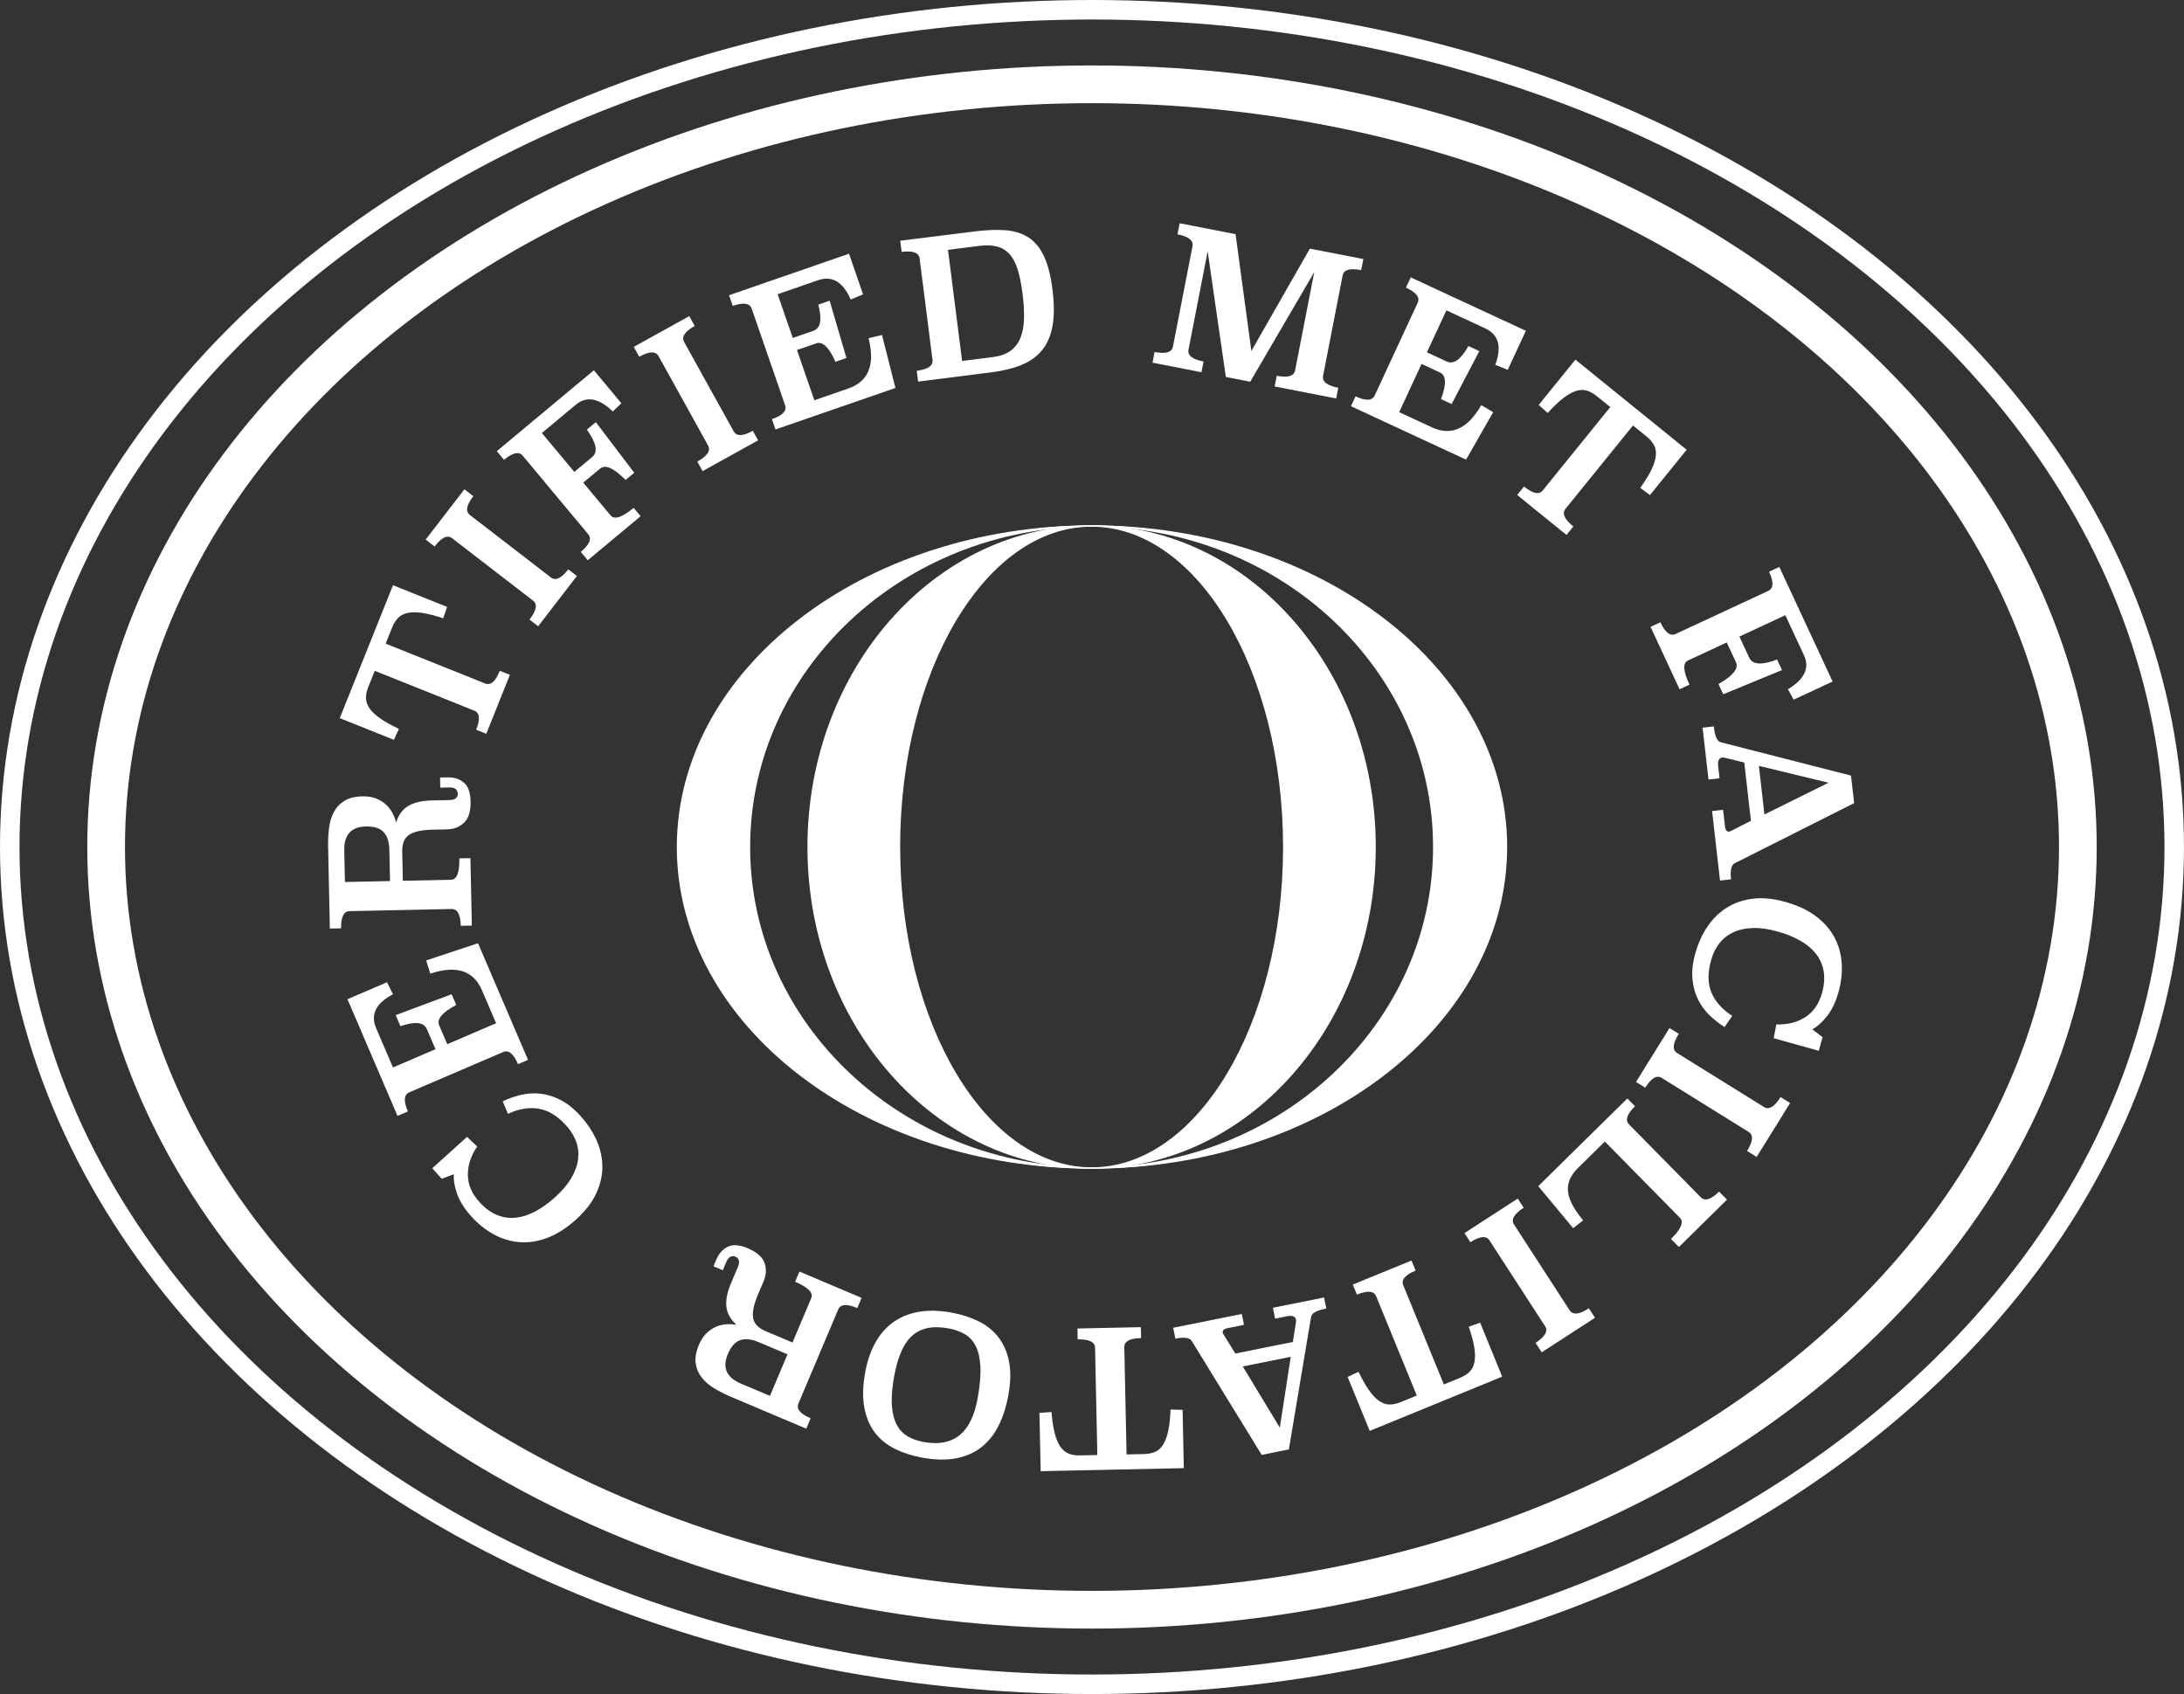 <?xml version="1.0" encoding="UTF-8"?>
<svg id="Laag_1" data-name="Laag 1" xmlns="http://www.w3.org/2000/svg" viewBox="0 0 1679.49 1302.64">
  <rect x="0" y="0" width="1679.49" height="1302.64" fill="#333333" stroke="none"/>
  <defs>
    <style>
      .cls-1 {
        stroke-width: 15px;
      }

      .cls-1, .cls-2 {
        fill: none;
      }

      .cls-1, .cls-2, .cls-3 {
        stroke: #fff;
        stroke-miterlimit: 10;
      }

      .cls-2 {
        stroke-width: 29px;
      }

      .cls-3, .cls-4 {
        fill: #fff;
      }

      .cls-4 {
        stroke-width: 0px;
      }
    </style>
  </defs>
  <g>
    <path class="cls-3" d="m839.35,404.49c163.7-.07,296.45,110.39,296.5,246.71.05,136.32-132.61,246.88-296.31,246.94,176.21-.07,319.02-110.63,318.96-246.95-.05-136.32-142.95-246.77-319.16-246.7Z"/>
    <path class="cls-3" d="m1135.85,651.2c-.05-136.32-132.8-246.77-296.5-246.71,145.29-.06,263.11,110.4,263.17,246.72.05,136.32-117.68,246.87-262.97,246.93,163.7-.07,296.36-110.62,296.31-246.94Z"/>
    <path class="cls-3" d="m576.37,651.42c-.05-136.32,117.68-246.87,262.97-246.93-163.7.07-296.36,110.62-296.31,246.94.05,136.32,132.8,246.77,296.5,246.7-145.29.06-263.11-110.4-263.17-246.72Z"/>
    <path class="cls-3" d="m1057.47,651.23c-.05-136.32-97.71-246.78-218.13-246.74,81.59-.03,147.78,110.45,147.83,246.76.05,136.32-66.04,246.85-147.64,246.88,120.41-.05,217.98-110.59,217.93-246.91Z"/>
    <path class="cls-3" d="m691.71,651.38c-.05-136.32,66.04-246.85,147.64-246.88-120.41.05-217.98,110.59-217.93,246.91.05,136.32,97.71,246.78,218.13,246.74-81.59.03-147.78-110.45-147.83-246.76Z"/>
    <path class="cls-3" d="m839.94,404.49c-163.7.07-296.36,110.62-296.31,246.94.05,136.32,132.8,246.77,296.5,246.7-176.21.07-319.11-110.38-319.16-246.7-.05-136.32,142.75-246.88,318.96-246.95Z"/>
  </g>
  <g>
    <path class="cls-4" d="m359.14,874.22l7.84,7.38c-4.8,6.97-7.2,14.19-7.2,21.64,0,7.46,2.95,14.46,8.86,21.01,4.33,4.8,8.88,8.16,13.64,10.07,4.76,1.91,9.6,2.59,14.52,2.04,4.92-.55,9.91-2.18,14.98-4.91,5.07-2.72,10.07-6.32,15.02-10.78,5.46-4.92,9.63-9.84,12.52-14.76,2.89-4.92,4.63-9.72,5.21-14.41.59-4.69.11-9.21-1.44-13.55-1.55-4.35-4.06-8.45-7.54-12.3-6.83-7.57-13.98-11.94-21.45-13.12-7.47-1.18-15.29.14-23.46,3.95l-4.09-9.58c4.41-2.13,9.06-3.79,13.94-4.96,4.88-1.17,9.88-1.49,14.98-.95,5.11.54,10.28,2.14,15.52,4.8,5.24,2.66,10.39,6.79,15.45,12.4,5.32,5.89,9.44,12.14,12.36,18.75,2.92,6.6,4.39,13.36,4.42,20.27.02,6.91-1.58,13.81-4.82,20.69s-8.39,13.51-15.46,19.89c-7.36,6.64-14.72,11.34-22.08,14.09-7.36,2.75-14.5,3.85-21.42,3.29-6.91-.56-13.51-2.56-19.79-6-6.28-3.44-12.01-8.04-17.2-13.78-5.32-5.89-8.98-11.73-10.99-17.51-2.01-5.78-2.82-10.75-2.44-14.92l-9.33,3.47-7.29-8.08,26.74-24.13Z"/>
    <path class="cls-4" d="m297.6,755.29l4.6,9.23c-13.13,6.91-17.46,15.6-12.98,26.04l12.98,30.26,32.69-14.02-6.61-15.4c-2.32-5.4-9.1-6.17-20.35-2.31l-3.65-8.51,43.02-16.05,3.54,8.24c-10.78,5.69-15.15,10.92-13.1,15.7l6.2,14.46,37.56-16.11-10.89-25.4c-6.49-15.13-19.72-19.37-39.69-12.73l-3.23-10.13,39.89-13.27,38.48,89.7-7.7,3.3c-3.44-8.01-7.23-11.13-11.38-9.35l-72.25,31c-4.15,1.78-4.51,6.68-1.07,14.69l-7.97,3.42-38.48-89.7,30.4-13.04Z"/>
    <path class="cls-4" d="m344.28,597.75c4.9-.1,9.02,1.23,12.36,4,3.34,2.77,5.08,7.59,5.23,14.45.16,7.64-1.51,13.12-5.02,16.43-3.51,3.31-7.91,5.02-13.2,5.13l-11.02.23c-8.23.17-14.21,1.47-17.93,3.9-3.72,2.43-5.52,6.78-5.39,13.05l.47,22.34,37.04-.78c4.51-.09,6.65-5.58,6.42-16.46l8.52-.18,1.09,51.88-8.52.18c-.18-8.72-2.53-13.03-7.04-12.94l-78.48,1.65c-4.51.09-6.67,4.5-6.49,13.22l-8.67.18-1.32-62.9c-.1-4.8.12-9.51.66-14.13.54-4.62,1.75-8.73,3.64-12.35,1.89-3.62,4.59-6.54,8.12-8.77,3.53-2.23,8.24-3.41,14.12-3.53,3.82-.08,7.19.44,10.1,1.56,2.92,1.12,5.42,2.61,7.52,4.48s3.81,4.02,5.13,6.45c1.33,2.43,2.31,4.96,2.95,7.6.83-2.55,1.93-4.86,3.31-6.93,1.38-2.07,3.15-3.84,5.33-5.3,2.17-1.46,4.82-2.58,7.94-3.38,3.12-.8,6.84-1.24,11.15-1.33l13.52-.28c2.16-.04,3.74-.53,4.75-1.44,1.01-.92,1.5-2.07,1.47-3.47-.03-1.49-.57-2.67-1.62-3.55s-2.65-1.29-4.8-1.24l-7.05.15-.16-7.79,5.88-.12Zm-79.03,80.47l34.68-.73-.51-24.1c-.12-5.88-1.56-10.36-4.32-13.44-2.76-3.08-7.37-4.55-13.84-4.42-11.27.24-16.77,6.43-16.52,18.58l.5,24.1Z"/>
    <path class="cls-4" d="m343.82,466.68l-3.03,8.76c-6.24-2.07-11.58-3.44-16.01-4.11-4.43-.66-8.17-.68-11.23-.04-3.05.63-5.51,1.9-7.38,3.8-1.87,1.9-3.43,4.41-4.67,7.51l-4.94,12.33,76.55,30.65c4.19,1.68,7.93-1.58,11.21-9.76l7.78,3.11-18.14,45.31-7.78-3.11c3.24-8.1,2.77-12.98-1.43-14.66l-76.55-30.65-4.97,12.42c-1.24,3.09-1.84,5.97-1.79,8.63.04,2.66.96,5.27,2.73,7.82,1.77,2.56,4.49,5.12,8.16,7.7,3.67,2.58,8.47,5.27,14.42,8.07l-3.85,8.43-41.62-16.67,40.93-102.21,41.62,16.67Z"/>
    <path class="cls-4" d="m363.99,381.54c-5.33,6.91-6.2,11.74-2.62,14.5l62.27,47.99c3.58,2.76,8.03.68,13.35-6.23l6.64,5.11-29.79,38.66-6.64-5.11c5.38-6.99,6.29-11.86,2.71-14.61l-62.27-47.99c-3.58-2.76-8.06-.64-13.44,6.34l-6.87-5.29,29.79-38.66,6.87,5.29Z"/>
    <path class="cls-4" d="m477.85,310.12l-6.62,6.29c-10.68-10.36-20.16-12.09-28.44-5.19l-26.08,21.74,24.94,29.92,13.78-11.48c4.59-3.83,3.21-10.84-4.14-21.04l6.89-5.74,29.55,38.9-6.66,5.55c-9.05-9.17-15.57-12.09-19.56-8.77l-12.99,10.82,21.07,25.27c2.9,3.48,8.79,1.51,17.67-5.89l5.37,6.44-40.65,33.88-5.36-6.44c6.7-5.58,8.6-10.11,5.71-13.58l-50.34-60.39c-2.89-3.47-7.69-2.41-14.39,3.17l-5.55-6.66,74.64-62.21,21.18,25.41Z"/>
    <path class="cls-4" d="m534.25,250.65c-7.63,4.23-10.35,8.31-8.16,12.27l38.1,68.77c2.19,3.95,7.1,3.81,14.73-.41l4.06,7.33-42.69,23.65-4.06-7.33c7.71-4.27,10.48-8.39,8.29-12.34l-38.1-68.77c-2.19-3.95-7.14-3.79-14.86.49l-4.2-7.59,42.69-23.65,4.2,7.59Z"/>
    <path class="cls-4" d="m663.7,226.38l-9.53,3.92c-5.95-13.6-14.3-18.54-25.04-14.83l-31.12,10.77,11.63,33.62,15.84-5.48c5.56-1.92,6.81-8.63,3.77-20.13l8.75-3.03,12.91,44.06-8.47,2.93c-4.9-11.16-9.8-15.9-14.71-14.2l-14.86,5.14,13.36,38.62,26.12-9.04c15.56-5.38,20.75-18.27,15.55-38.67l10.34-2.49,10.36,40.75-92.25,31.91-2.74-7.92c8.24-2.85,11.63-6.41,10.15-10.68l-25.7-74.3c-1.48-4.27-6.34-4.98-14.58-2.12l-2.83-8.2,92.24-31.91,10.81,31.26Z"/>
    <path class="cls-4" d="m749.14,178c8.84-1.12,16.71-1.46,23.58-1,6.88.46,12.81,2.25,17.8,5.36,4.99,3.11,9.03,7.88,12.12,14.29,3.09,6.41,5.32,15.01,6.69,25.79,1.39,10.97,1.44,20.24.12,27.81-1.31,7.57-3.95,13.82-7.91,18.76-3.96,4.94-9.18,8.76-15.66,11.46s-14.14,4.61-22.98,5.73l-56.87,7.23-1.06-8.31c8.65-1.1,12.69-3.89,12.12-8.37l-9.91-77.99c-.57-4.48-5.18-6.17-13.83-5.07l-1.09-8.6,56.89-7.08Zm-20.14,14.12l10.86,85.45,23.92-3.04c5.44-.69,9.86-2.27,13.25-4.72,3.39-2.45,5.94-5.74,7.64-9.86,1.7-4.12,2.63-9.05,2.79-14.8.16-5.75-.22-12.22-1.13-19.42-.91-7.19-2.13-13.29-3.66-18.28-1.52-4.99-3.58-8.95-6.18-11.88-2.59-2.93-5.81-4.92-9.65-5.96-3.84-1.04-8.48-1.22-13.92-.53l-23.92,3.04Z"/>
    <path class="cls-4" d="m1046.76,207.71c-8.66-1.69-13.42-.31-14.28,4.12l-15.04,77.17c-.86,4.43,3.03,7.49,11.69,9.18l-1.6,8.22-47.33-9.22,1.6-8.22c8.56,1.67,13.27.29,14.13-4.13l14.73-75.61-49.23,84.31-18.76-3.66-13.97-96.62-14.73,75.61c-.86,4.43,2.99,7.47,11.55,9.14l-1.6,8.22-37.66-7.34,1.6-8.22c8.56,1.67,13.27.29,14.14-4.15l15.04-77.17c.86-4.43-2.99-7.48-11.55-9.15l1.66-8.51,43,8.38,12.15,89.83,44.99-78.7,41.12,8.01-1.66,8.51Z"/>
    <path class="cls-4" d="m1159.45,284.36l-9.58-3.8c5.16-13.92,2.59-23.27-7.72-28.05l-29.87-13.86-14.97,32.27,15.2,7.05c5.33,2.48,10.9-1.48,16.69-11.87l8.4,3.9-21.3,40.68-8.13-3.77c4.22-11.43,3.98-18.25-.73-20.43l-14.27-6.62-17.2,37.07,25.07,11.63c14.93,6.93,27.62,1.26,38.04-17.03l9.17,5.39-20.83,36.52-88.54-41.08,3.53-7.6c7.91,3.67,12.82,3.46,14.72-.64l33.09-71.32c1.9-4.1-1.11-7.98-9.02-11.65l3.65-7.87,88.54,41.08-13.92,30Z"/>
    <path class="cls-4" d="m1268.81,380.67l-7.47-5.49c3.83-5.35,6.71-10.04,8.65-14.08,1.94-4.04,3.06-7.61,3.36-10.71.29-3.1-.19-5.83-1.45-8.17-1.27-2.35-3.2-4.58-5.8-6.68l-10.33-8.36-51.9,64.07c-2.84,3.51-.84,8.04,6.02,13.59l-5.27,6.51-37.92-30.72,5.27-6.51c6.78,5.49,11.59,6.48,14.43,2.97l51.9-64.07-10.4-8.42c-2.59-2.1-5.16-3.52-7.71-4.26-2.55-.74-5.31-.64-8.28.29-2.97.94-6.22,2.78-9.77,5.52-3.54,2.74-7.54,6.54-11.97,11.4l-6.92-6.17,28.22-34.84,85.56,69.3-28.22,34.84Z"/>
    <path class="cls-4" d="m1379.3,538.03l-4.38-8.02c12.75-7.66,16.86-16.38,12.31-26.16l-14.32-30.79-35.32,16.43,7.57,16.26c2.52,5.42,9.65,5.88,21.4,1.39l3.78,8.13-45.18,18.59-3.66-7.86c11.18-6.39,15.68-11.94,13.49-16.65l-7.13-15.33-29.83,13.88c-4.1,1.91-3.71,8.1,1.16,18.59l-7.6,3.53-22.32-47.98,7.6-3.53c3.68,7.91,7.57,10.91,11.66,9l71.28-33.17c4.09-1.91,4.3-6.81.62-14.72l7.86-3.66,40.99,88.1-29.99,13.95Z"/>
    <path class="cls-4" d="m1334.18,663.66c-2.81,1.31-3.81,5.47-3.01,12.48l-8.47.97-6.11-53.45,8.47-.97,1.47,12.85c.32,2.82,1.41,4.13,3.26,3.92.29-.03.81-.24,1.56-.62l15.11-7.65-5.12-44.84-15.22-3.73c-.61-.13-1.2-.16-1.79-.09-2.53.29-3.55,2.57-3.06,6.86l1.04,9.06-8.47.97-4.56-39.87,8.62-.98c.47,4.09,1.15,7.07,2.06,8.94.9,1.87,2.06,2.97,3.48,3.3l99.98,25.56,2.42,21.18-91.64,46.13Zm18.39-74.75l4.27,37.39,49.29-24.42-53.56-12.96Z"/>
    <path class="cls-4" d="m1363.95,798.3l2.04-10.57c8.46.32,15.83-1.51,22.14-5.49,6.3-3.99,10.64-10.23,13.01-18.73,1.74-6.23,2.14-11.87,1.21-16.91-.93-5.04-2.95-9.5-6.04-13.36-3.09-3.87-7.14-7.21-12.16-10.03-5.01-2.83-10.73-5.13-17.15-6.92-7.08-1.98-13.47-2.87-19.17-2.68-5.7.19-10.69,1.29-14.96,3.3-4.28,2.01-7.84,4.83-10.68,8.46-2.84,3.63-4.97,7.95-6.36,12.95-2.74,9.82-2.61,18.2.38,25.14,3,6.94,8.29,12.85,15.89,17.71l-5.9,8.58c-4.16-2.59-8.04-5.63-11.65-9.13-3.6-3.5-6.54-7.55-8.82-12.15-2.28-4.6-3.69-9.83-4.24-15.68-.55-5.85.18-12.41,2.21-19.68,2.13-7.65,5.21-14.47,9.23-20.47,4.02-6,8.94-10.86,14.77-14.57,5.83-3.72,12.51-6.05,20.06-6.99,7.55-.95,15.91-.14,25.07,2.42,9.55,2.66,17.45,6.37,23.71,11.12,6.26,4.75,11.01,10.19,14.24,16.34,3.23,6.14,5.06,12.78,5.51,19.93.45,7.15-.37,14.45-2.45,21.9-2.13,7.65-5.11,13.86-8.92,18.65-3.81,4.79-7.58,8.13-11.3,10.05l7.93,6.03-2.92,10.48-34.69-9.68Z"/>
    <path class="cls-4" d="m1343.5,885.05c4.6-7.41,4.99-12.3,1.15-14.69l-66.79-41.49c-3.84-2.38-8.05.13-12.66,7.54l-7.12-4.42,25.75-41.46,7.12,4.42c-4.65,7.49-5.06,12.43-1.23,14.81l66.79,41.49c3.84,2.38,8.08-.17,12.73-7.66l7.37,4.58-25.75,41.46-7.37-4.58Z"/>
    <path class="cls-4" d="m1284.99,952.73c7.75-7.63,10.04-13.05,6.88-16.27l-57.75-58.66-20.53,20.21c-2.65,2.61-4.67,5.32-6.04,8.11s-1.99,5.8-1.84,9.03c.15,3.22,1.16,6.73,3.04,10.52,1.88,3.79,4.77,8.02,8.68,12.7l-7.64,6.07-26.88-32.33,68.51-67.45,5.88,5.97c-6.21,6.12-7.74,10.79-4.57,14.01l55.16,56.02c3.17,3.22,7.86,1.77,14.08-4.35l6.08,6.18-36.98,36.41-6.08-6.18Z"/>
    <path class="cls-4" d="m1180.86,1032.58c7.32-4.74,9.75-9.01,7.29-12.8l-42.76-65.98c-2.46-3.79-7.34-3.31-14.66,1.43l-4.56-7.03,40.96-26.54,4.56,7.03c-7.4,4.8-9.87,9.09-7.42,12.88l42.76,65.98c2.46,3.79,7.38,3.29,14.79-1.51l4.72,7.28-40.96,26.54-4.72-7.28Z"/>
    <path class="cls-4" d="m1036.31,1058.8l8.4-3.92c2.85,5.93,5.58,10.71,8.19,14.36,2.61,3.64,5.2,6.34,7.78,8.09,2.58,1.75,5.2,2.64,7.87,2.66,2.67.02,5.55-.6,8.65-1.87l12.3-5.03-31.23-76.31c-1.71-4.18-6.65-4.6-14.81-1.26l-3.17-7.75,45.17-18.48,3.17,7.75c-8.07,3.3-11.25,7.04-9.54,11.22l31.23,76.31,12.38-5.07c3.08-1.26,5.57-2.83,7.44-4.71,1.88-1.88,3.12-4.35,3.72-7.4.6-3.05.55-6.79-.14-11.22-.7-4.43-2.11-9.75-4.24-15.98l8.74-3.1,16.98,41.49-101.9,41.7-16.98-41.49Z"/>
    <path class="cls-4" d="m916.55,1031.3c-1.54-2.69-5.77-3.34-12.69-1.95l-1.68-8.36,52.75-10.59,1.68,8.36-12.68,2.55c-2.79.56-4,1.75-3.63,3.58.06.29.31.79.75,1.5l8.89,14.41,44.25-8.88,2.44-15.48c.08-.62.06-1.21-.06-1.79-.5-2.5-2.86-3.32-7.09-2.47l-8.94,1.79-1.68-8.36,39.35-7.9,1.71,8.5c-4.04.81-6.95,1.74-8.73,2.8-1.79,1.06-2.78,2.31-3,3.75l-17.05,101.78-20.9,4.2-53.69-87.43Zm76.03,12.02l-36.9,7.41,28.49,47.06,8.41-54.46Z"/>
    <path class="cls-4" d="m799.34,1086.43l9.25-.64c.53,6.55,1.36,12,2.49,16.34,1.13,4.34,2.58,7.79,4.36,10.35,1.78,2.56,3.91,4.33,6.39,5.3,2.48.98,5.4,1.43,8.74,1.36l13.28-.28-1.75-82.44c-.1-4.51-4.55-6.68-13.37-6.49l-.18-8.38,48.79-1.03.18,8.38c-8.72.18-13.03,2.54-12.94,7.05l1.75,82.44,13.37-.28c3.33-.07,6.21-.65,8.64-1.73,2.43-1.08,4.47-2.94,6.13-5.57,1.66-2.63,2.96-6.14,3.89-10.52.94-4.38,1.53-9.86,1.78-16.43l9.27.25.95,44.83-110.08,2.33-.95-44.83Z"/>
    <path class="cls-4" d="m709,1120.83c-7.71-1.4-14.7-3.67-20.95-6.79-6.25-3.13-11.37-7.31-15.35-12.56-3.98-5.25-6.67-11.68-8.07-19.3-1.4-7.62-1.16-16.62.73-27.02,1.56-8.57,4.12-16.09,7.69-22.55,3.57-6.47,8.1-11.71,13.62-15.73,5.51-4.02,12.03-6.72,19.55-8.09,7.52-1.37,15.96-1.2,25.31.5,7.62,1.39,14.54,3.59,20.76,6.61,6.23,3.02,11.34,7.08,15.34,12.19,4,5.1,6.76,11.33,8.26,18.66,1.5,7.33,1.35,16.01-.47,26.03-1.63,8.96-4.15,16.83-7.58,23.62-3.42,6.79-7.86,12.3-13.31,16.53-5.45,4.23-11.94,7.06-19.47,8.47-7.53,1.42-16.21,1.23-26.04-.56Zm1.43-11.99c5.98,1.09,11.3,1.13,15.96.14,4.66-1,8.68-2.93,12.04-5.8,3.36-2.88,6.14-6.65,8.33-11.33,2.2-4.68,3.86-10.16,5-16.42,1.77-9.74,2.5-17.85,2.18-24.33-.32-6.48-1.49-11.78-3.54-15.88-2.04-4.11-4.86-7.21-8.47-9.31-3.6-2.1-7.81-3.59-12.64-4.46-6.36-1.16-11.89-1.19-16.57-.1-4.68,1.09-8.65,3.21-11.91,6.35s-5.96,7.28-8.09,12.43c-2.13,5.14-3.83,11.18-5.09,18.12-1.63,8.97-2.22,16.48-1.78,22.54.44,6.06,1.71,11.02,3.79,14.88,2.09,3.86,4.91,6.82,8.47,8.86,3.56,2.04,7.66,3.48,12.29,4.33Z"/>
    <path class="cls-4" d="m550.95,968.34c1.91-4.51,4.81-7.73,8.71-9.64,3.9-1.92,9-1.54,15.32,1.13,7.04,2.98,11.35,6.74,12.94,11.3,1.58,4.55,1.35,9.27-.72,14.14l-4.3,10.15c-3.21,7.58-4.46,13.57-3.77,17.96.7,4.39,3.93,7.81,9.71,10.25l20.58,8.71,14.43-34.12c1.76-4.15-2.37-8.35-12.39-12.59l3.32-7.85,47.79,20.22-3.32,7.85c-8.03-3.4-12.93-3.02-14.68,1.13l-30.59,72.29c-1.76,4.15,1.38,7.93,9.41,11.33l-3.38,7.99-57.94-24.52c-4.42-1.87-8.63-4-12.62-6.38-3.99-2.38-7.25-5.17-9.79-8.37-2.53-3.2-4.09-6.87-4.68-11-.59-4.14.26-8.91,2.55-14.33,1.49-3.52,3.34-6.38,5.55-8.58,2.21-2.2,4.6-3.88,7.17-5.03,2.57-1.15,5.23-1.83,7.98-2.05,2.76-.22,5.47-.08,8.14.41-1.99-1.8-3.64-3.75-4.97-5.86-1.33-2.11-2.21-4.45-2.65-7.03-.44-2.58-.39-5.46.16-8.63.55-3.17,1.66-6.75,3.34-10.72l5.27-12.46c.84-1.99,1.05-3.63.62-4.92-.42-1.3-1.28-2.22-2.56-2.76-1.37-.58-2.67-.57-3.9.03-1.23.6-2.26,1.89-3.1,3.88l-2.75,6.5-7.17-3.04,2.29-5.42Zm41.12,105.03l13.52-31.95-22.2-9.39c-5.42-2.29-10.09-2.81-14.03-1.55-3.94,1.26-7.17,4.87-9.69,10.83-4.39,10.38-.99,17.94,10.2,22.67l22.2,9.39Z"/>
  </g>
  <ellipse class="cls-2" cx="839.74" cy="651.32" rx="758.13" ry="586.49"/>
  <ellipse class="cls-1" cx="839.74" cy="651.32" rx="832.24" ry="643.82"/>
</svg>